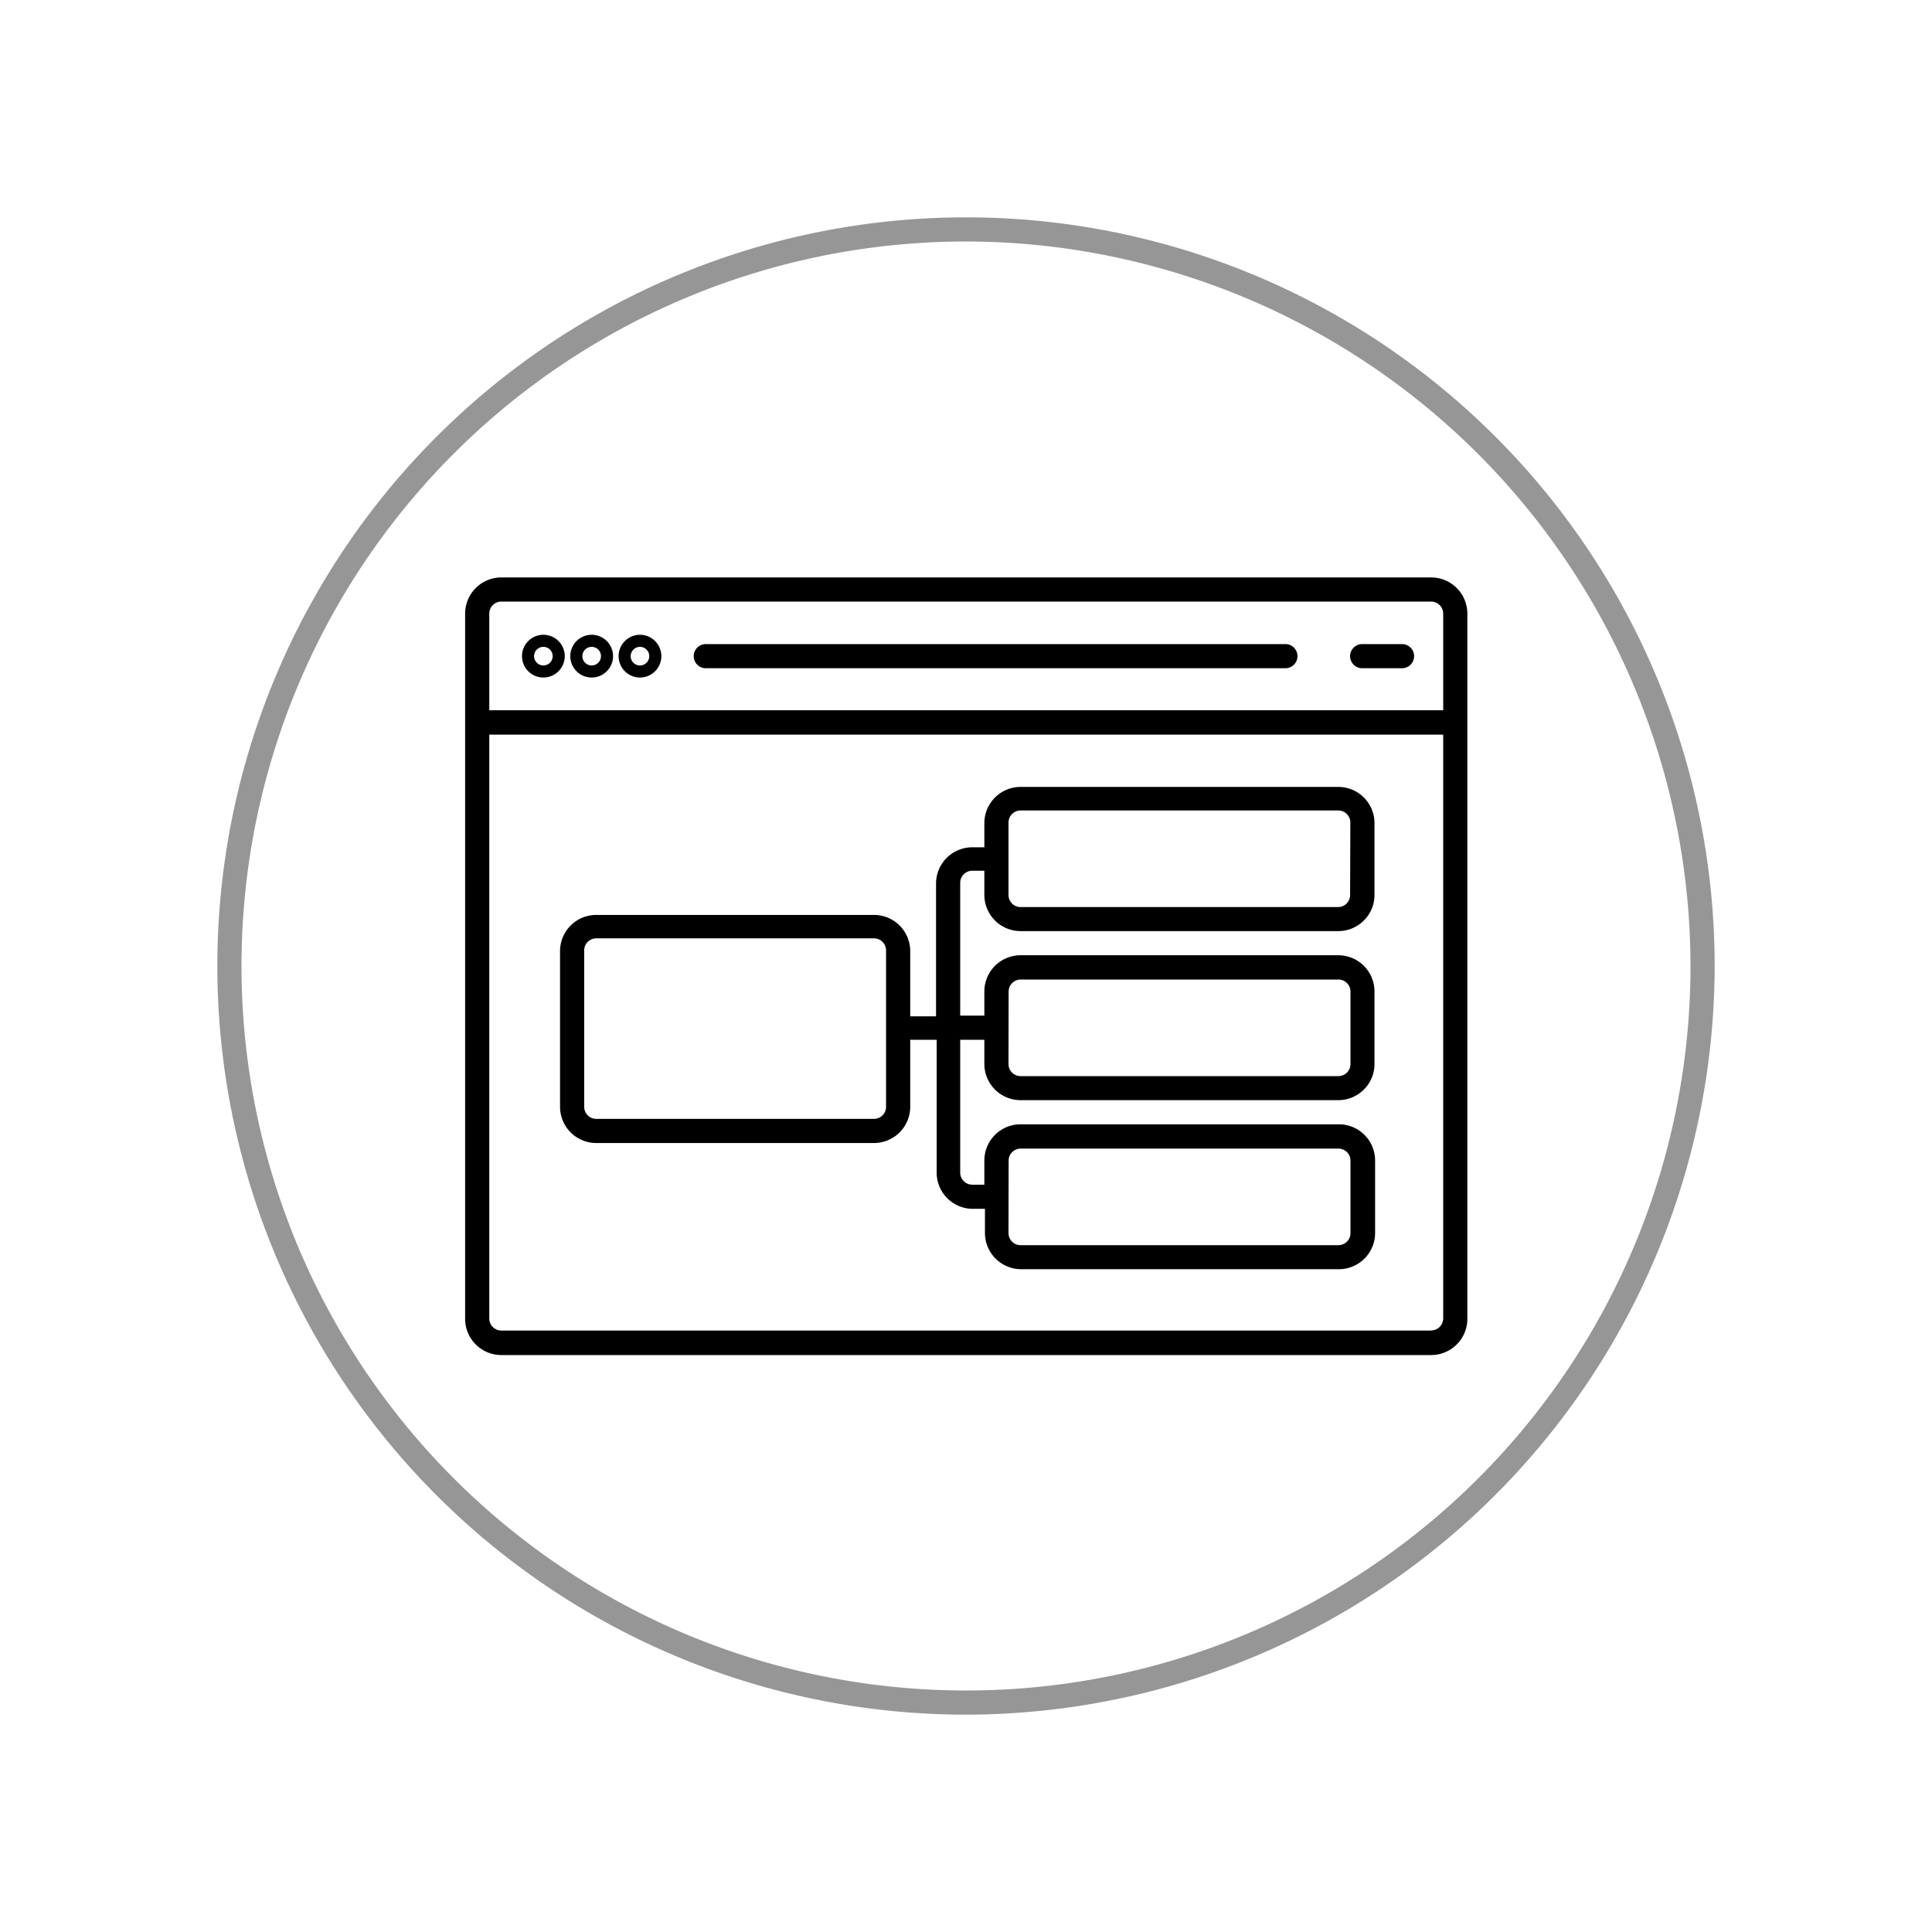 <svg xmlns="http://www.w3.org/2000/svg" viewBox="0 0 160 160"><defs><style>.cls-1{fill:#969696;}</style></defs><title>Idea To Market Design Icon New</title><g id="icon"><path class="cls-1" d="M80,142a62,62,0,1,1,62-62A62.07,62.07,0,0,1,80,142ZM80,20a60,60,0,1,0,60,60A60.07,60.07,0,0,0,80,20Z"/><path d="M118.52,47.82h-77a3,3,0,0,0-3,3v58.4a3,3,0,0,0,3,3h77a3,3,0,0,0,3-3V50.8A3,3,0,0,0,118.52,47.82Zm-77,2h77a1,1,0,0,1,1,1v8h-79v-8A1,1,0,0,1,41.48,49.82Zm77,60.37h-77a1,1,0,0,1-1-1V60.84h79V109.2A1,1,0,0,1,118.52,110.18Z"/><path d="M58.45,55.34h48a1,1,0,0,0,0-2h-48a1,1,0,0,0,0,2Z"/><path d="M45,56.11a1.77,1.77,0,1,0-1.77-1.77A1.77,1.77,0,0,0,45,56.11Zm0-2.54a.77.77,0,1,1-.77.77A.77.77,0,0,1,45,53.57Z"/><path d="M49,56.11a1.77,1.77,0,1,0-1.77-1.77A1.77,1.77,0,0,0,49,56.11Zm0-2.54a.77.77,0,1,1-.77.77A.77.77,0,0,1,49,53.57Z"/><path d="M53,56.11a1.77,1.77,0,1,0-1.77-1.77A1.77,1.77,0,0,0,53,56.11Zm0-2.54a.77.77,0,1,1-.77.77A.77.77,0,0,1,53,53.57Z"/><path d="M112.81,55.34h3.3a1,1,0,1,0,0-2h-3.3a1,1,0,0,0,0,2Z"/><path d="M110.83,65.17H84.52a3,3,0,0,0-3,3v2h-1a3,3,0,0,0-3,3v11H75.38v-5.4a3,3,0,0,0-3-3h-23a3,3,0,0,0-3,3V91.66a3,3,0,0,0,3,3h23a3,3,0,0,0,3-3V86.11h2.19v11a3,3,0,0,0,3,3h1v2a3,3,0,0,0,3,3h26.31a3,3,0,0,0,3-3v-6a3,3,0,0,0-3-3H84.52a3,3,0,0,0-3,3v2h-1a1,1,0,0,1-1-1v-11h2v2a3,3,0,0,0,3,3h26.31a3,3,0,0,0,3-3v-6a3,3,0,0,0-3-3H84.52a3,3,0,0,0-3,3v2h-2v-11a1,1,0,0,1,1-1h1v2a3,3,0,0,0,3,3h26.31a3,3,0,0,0,3-3v-6A3,3,0,0,0,110.83,65.17ZM73.38,91.66a1,1,0,0,1-1,1h-23a1,1,0,0,1-1-1V78.71a1,1,0,0,1,1-1h23a1,1,0,0,1,1,1Zm10.15,4.46a1,1,0,0,1,1-1h26.31a1,1,0,0,1,1,1v6a1,1,0,0,1-1,1H84.52a1,1,0,0,1-1-1Zm0-14a1,1,0,0,1,1-1h26.31a1,1,0,0,1,1,1v6a1,1,0,0,1-1,1H84.52a1,1,0,0,1-1-1Zm28.28-8a1,1,0,0,1-1,1H84.52a1,1,0,0,1-1-1v-6a1,1,0,0,1,1-1h26.31a1,1,0,0,1,1,1Z"/></g></svg>